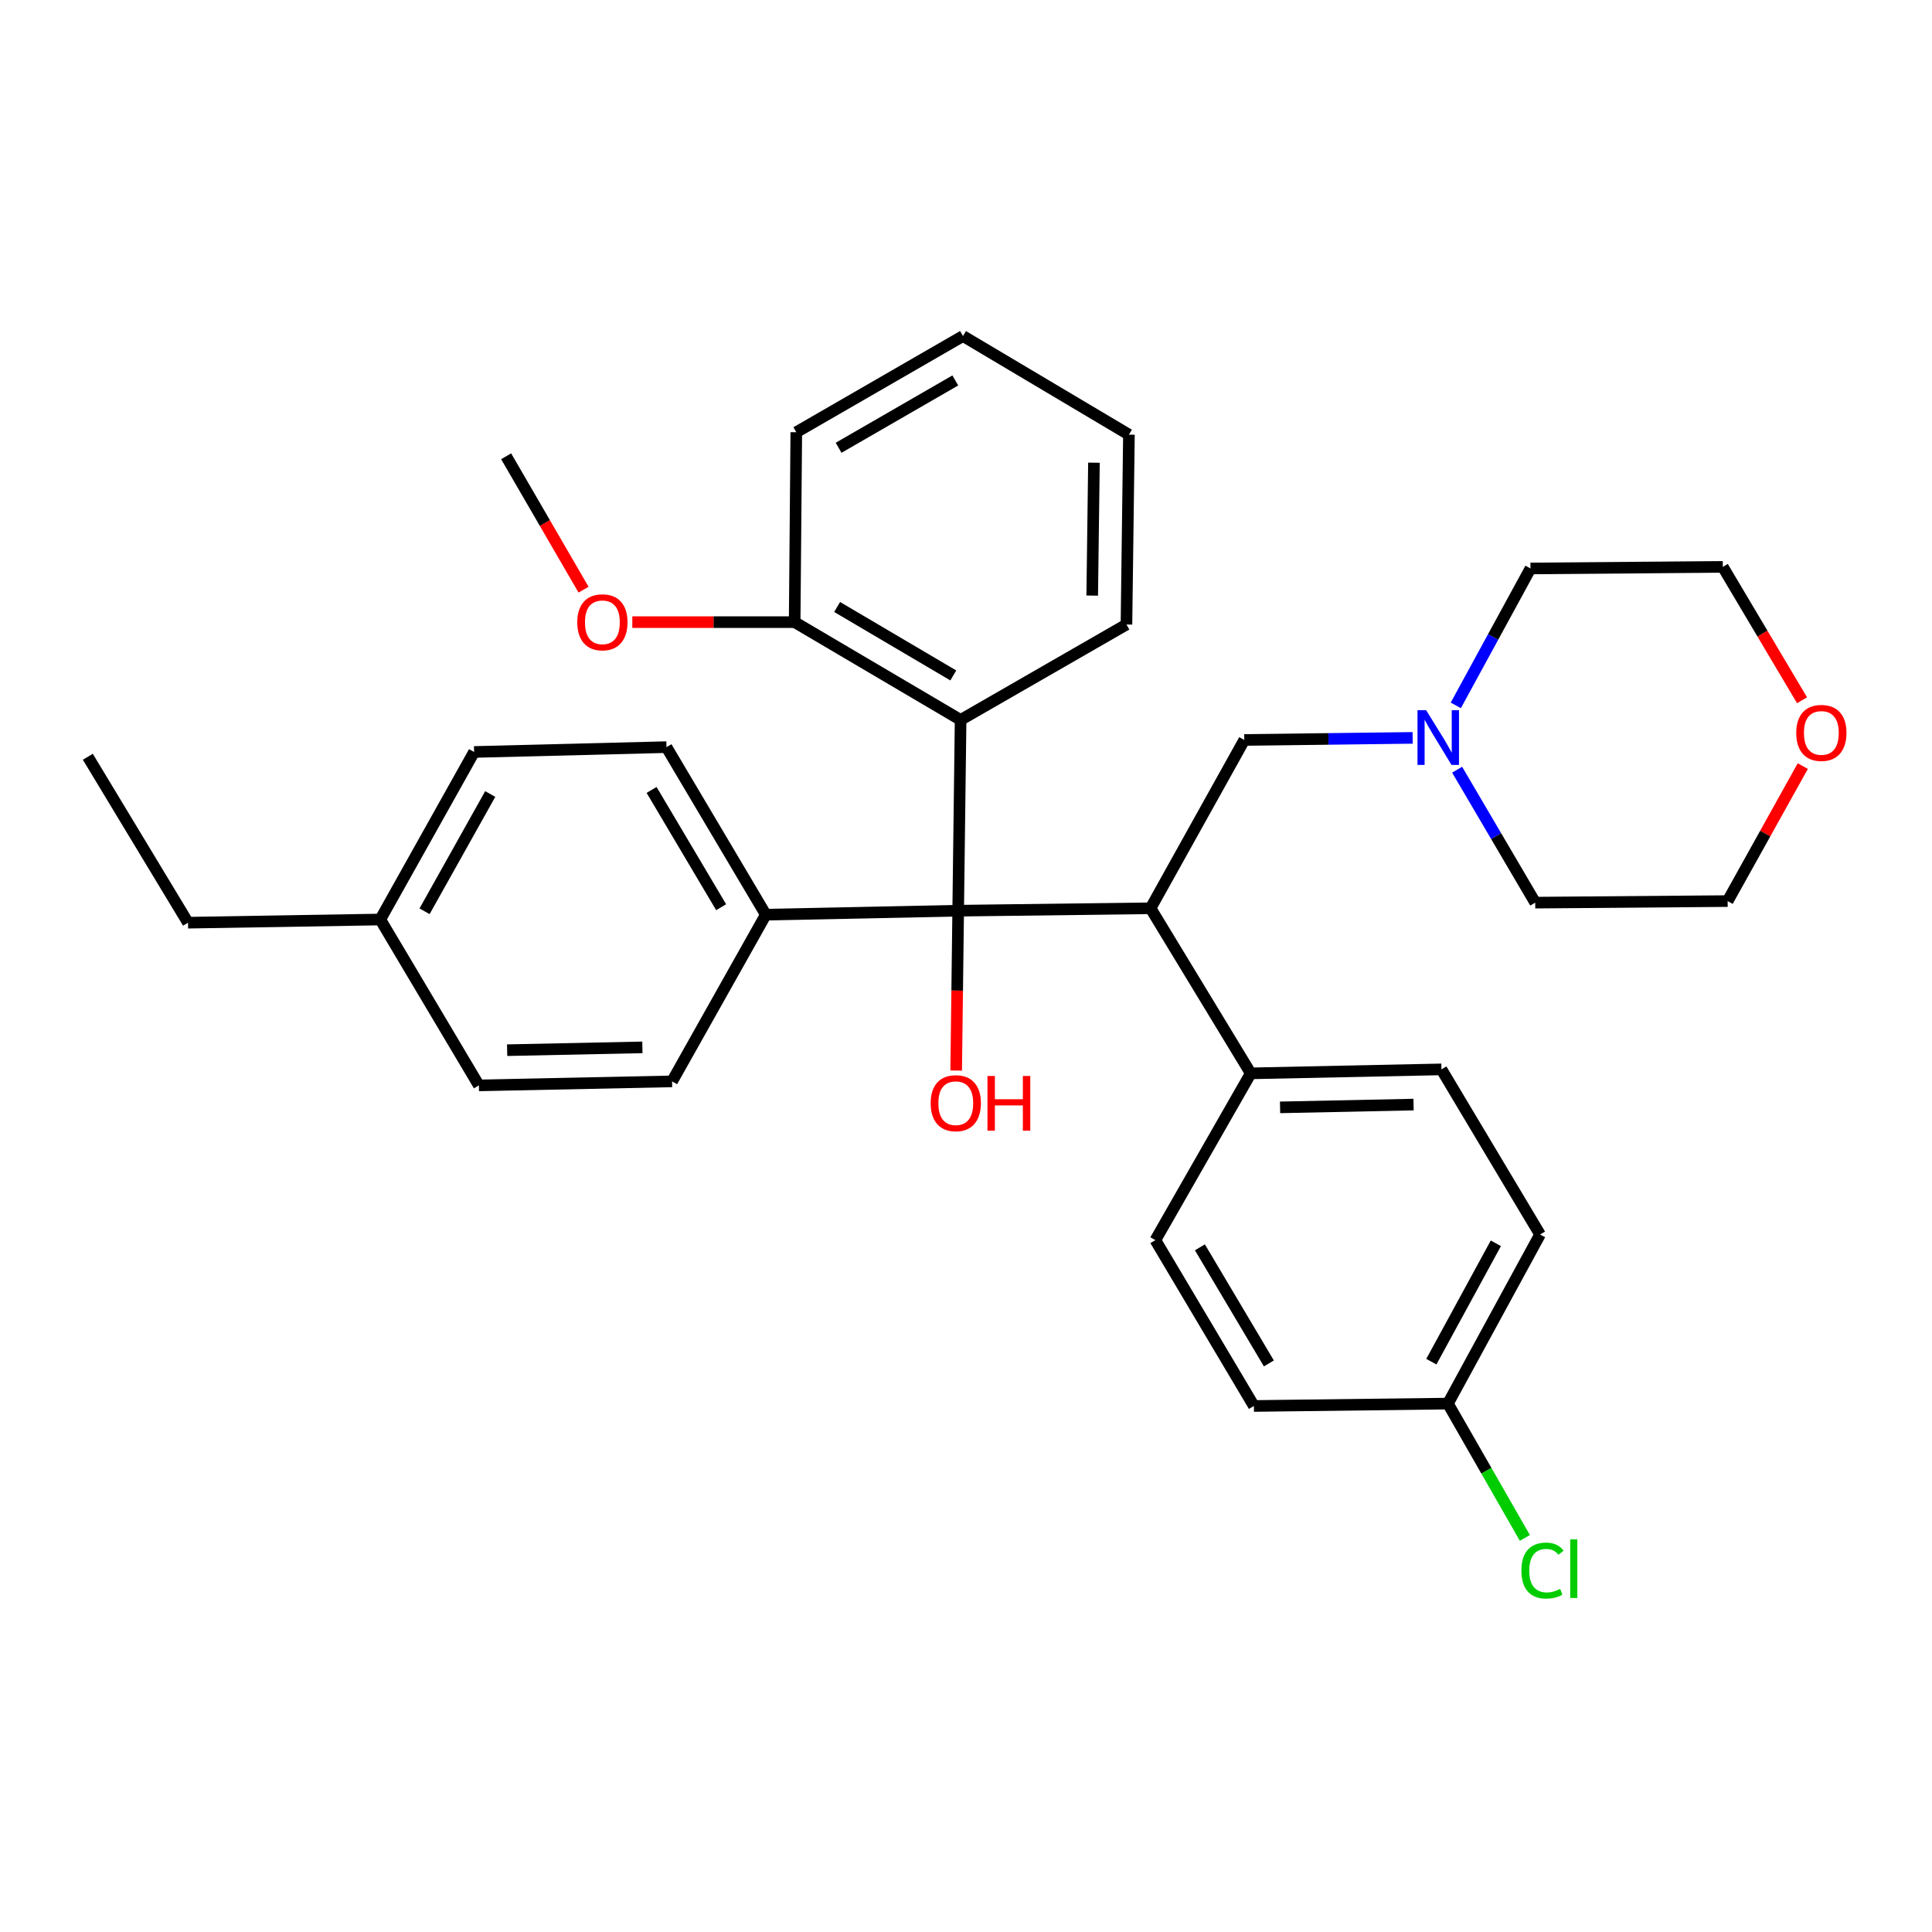 <?xml version='1.0' encoding='iso-8859-1'?>
<svg version='1.1' baseProfile='full'
              xmlns='http://www.w3.org/2000/svg'
                      xmlns:rdkit='http://www.rdkit.org/xml'
                      xmlns:xlink='http://www.w3.org/1999/xlink'
                  xml:space='preserve'
width='1000px' height='1000px' viewBox='0 0 1000 1000'>
<!-- END OF HEADER -->
<rect style='opacity:1.0;fill:#FFFFFF;stroke:none' width='1000' height='1000' x='0' y='0'> </rect>
<path class='bond-0' d='M 495.953,471.377 L 595.523,470.123' style='fill:none;fill-rule:evenodd;stroke:#000000;stroke-width:6px;stroke-linecap:butt;stroke-linejoin:miter;stroke-opacity:1' />
<path class='bond-1' d='M 495.953,471.377 L 497.208,372.633' style='fill:none;fill-rule:evenodd;stroke:#000000;stroke-width:6px;stroke-linecap:butt;stroke-linejoin:miter;stroke-opacity:1' />
<path class='bond-5' d='M 495.953,471.377 L 396.383,473.438' style='fill:none;fill-rule:evenodd;stroke:#000000;stroke-width:6px;stroke-linecap:butt;stroke-linejoin:miter;stroke-opacity:1' />
<path class='bond-7' d='M 495.953,471.377 L 495.436,512.748' style='fill:none;fill-rule:evenodd;stroke:#000000;stroke-width:6px;stroke-linecap:butt;stroke-linejoin:miter;stroke-opacity:1' />
<path class='bond-7' d='M 495.436,512.748 L 494.919,554.118' style='fill:none;fill-rule:evenodd;stroke:#FF0000;stroke-width:6px;stroke-linecap:butt;stroke-linejoin:miter;stroke-opacity:1' />
<path class='bond-2' d='M 595.523,470.123 L 644.039,383.005' style='fill:none;fill-rule:evenodd;stroke:#000000;stroke-width:6px;stroke-linecap:butt;stroke-linejoin:miter;stroke-opacity:1' />
<path class='bond-4' d='M 595.523,470.123 L 647.384,555.568' style='fill:none;fill-rule:evenodd;stroke:#000000;stroke-width:6px;stroke-linecap:butt;stroke-linejoin:miter;stroke-opacity:1' />
<path class='bond-6' d='M 497.208,372.633 L 411.314,322.017' style='fill:none;fill-rule:evenodd;stroke:#000000;stroke-width:6px;stroke-linecap:butt;stroke-linejoin:miter;stroke-opacity:1' />
<path class='bond-6' d='M 493.42,349.605 L 433.295,314.173' style='fill:none;fill-rule:evenodd;stroke:#000000;stroke-width:6px;stroke-linecap:butt;stroke-linejoin:miter;stroke-opacity:1' />
<path class='bond-21' d='M 497.208,372.633 L 583.051,323.251' style='fill:none;fill-rule:evenodd;stroke:#000000;stroke-width:6px;stroke-linecap:butt;stroke-linejoin:miter;stroke-opacity:1' />
<path class='bond-3' d='M 644.039,383.005 L 687.612,382.465' style='fill:none;fill-rule:evenodd;stroke:#000000;stroke-width:6px;stroke-linecap:butt;stroke-linejoin:miter;stroke-opacity:1' />
<path class='bond-3' d='M 687.612,382.465 L 731.185,381.925' style='fill:none;fill-rule:evenodd;stroke:#0000FF;stroke-width:6px;stroke-linecap:butt;stroke-linejoin:miter;stroke-opacity:1' />
<path class='bond-22' d='M 754.21,398.399 L 774.422,432.803' style='fill:none;fill-rule:evenodd;stroke:#0000FF;stroke-width:6px;stroke-linecap:butt;stroke-linejoin:miter;stroke-opacity:1' />
<path class='bond-22' d='M 774.422,432.803 L 794.633,467.206' style='fill:none;fill-rule:evenodd;stroke:#000000;stroke-width:6px;stroke-linecap:butt;stroke-linejoin:miter;stroke-opacity:1' />
<path class='bond-23' d='M 753.518,365.109 L 772.846,329.672' style='fill:none;fill-rule:evenodd;stroke:#0000FF;stroke-width:6px;stroke-linecap:butt;stroke-linejoin:miter;stroke-opacity:1' />
<path class='bond-23' d='M 772.846,329.672 L 792.175,294.236' style='fill:none;fill-rule:evenodd;stroke:#000000;stroke-width:6px;stroke-linecap:butt;stroke-linejoin:miter;stroke-opacity:1' />
<path class='bond-9' d='M 647.384,555.568 L 746.088,553.508' style='fill:none;fill-rule:evenodd;stroke:#000000;stroke-width:6px;stroke-linecap:butt;stroke-linejoin:miter;stroke-opacity:1' />
<path class='bond-9' d='M 662.563,573.172 L 731.656,571.73' style='fill:none;fill-rule:evenodd;stroke:#000000;stroke-width:6px;stroke-linecap:butt;stroke-linejoin:miter;stroke-opacity:1' />
<path class='bond-10' d='M 647.384,555.568 L 598.012,641.889' style='fill:none;fill-rule:evenodd;stroke:#000000;stroke-width:6px;stroke-linecap:butt;stroke-linejoin:miter;stroke-opacity:1' />
<path class='bond-11' d='M 396.383,473.438 L 344.961,386.718' style='fill:none;fill-rule:evenodd;stroke:#000000;stroke-width:6px;stroke-linecap:butt;stroke-linejoin:miter;stroke-opacity:1' />
<path class='bond-11' d='M 373.258,469.568 L 337.263,408.865' style='fill:none;fill-rule:evenodd;stroke:#000000;stroke-width:6px;stroke-linecap:butt;stroke-linejoin:miter;stroke-opacity:1' />
<path class='bond-12' d='M 396.383,473.438 L 347.867,559.719' style='fill:none;fill-rule:evenodd;stroke:#000000;stroke-width:6px;stroke-linecap:butt;stroke-linejoin:miter;stroke-opacity:1' />
<path class='bond-20' d='M 411.314,322.017 L 369.298,322.017' style='fill:none;fill-rule:evenodd;stroke:#000000;stroke-width:6px;stroke-linecap:butt;stroke-linejoin:miter;stroke-opacity:1' />
<path class='bond-20' d='M 369.298,322.017 L 327.282,322.017' style='fill:none;fill-rule:evenodd;stroke:#FF0000;stroke-width:6px;stroke-linecap:butt;stroke-linejoin:miter;stroke-opacity:1' />
<path class='bond-26' d='M 411.314,322.017 L 412.16,223.721' style='fill:none;fill-rule:evenodd;stroke:#000000;stroke-width:6px;stroke-linecap:butt;stroke-linejoin:miter;stroke-opacity:1' />
<path class='bond-8' d='M 932.739,362.456 L 912.232,327.938' style='fill:none;fill-rule:evenodd;stroke:#FF0000;stroke-width:6px;stroke-linecap:butt;stroke-linejoin:miter;stroke-opacity:1' />
<path class='bond-8' d='M 912.232,327.938 L 891.725,293.419' style='fill:none;fill-rule:evenodd;stroke:#000000;stroke-width:6px;stroke-linecap:butt;stroke-linejoin:miter;stroke-opacity:1' />
<path class='bond-35' d='M 933.124,396.526 L 913.674,431.463' style='fill:none;fill-rule:evenodd;stroke:#FF0000;stroke-width:6px;stroke-linecap:butt;stroke-linejoin:miter;stroke-opacity:1' />
<path class='bond-35' d='M 913.674,431.463 L 894.223,466.4' style='fill:none;fill-rule:evenodd;stroke:#000000;stroke-width:6px;stroke-linecap:butt;stroke-linejoin:miter;stroke-opacity:1' />
<path class='bond-15' d='M 746.088,553.508 L 797.132,638.973' style='fill:none;fill-rule:evenodd;stroke:#000000;stroke-width:6px;stroke-linecap:butt;stroke-linejoin:miter;stroke-opacity:1' />
<path class='bond-14' d='M 598.012,641.889 L 649.016,727.733' style='fill:none;fill-rule:evenodd;stroke:#000000;stroke-width:6px;stroke-linecap:butt;stroke-linejoin:miter;stroke-opacity:1' />
<path class='bond-14' d='M 621.066,645.614 L 656.769,705.704' style='fill:none;fill-rule:evenodd;stroke:#000000;stroke-width:6px;stroke-linecap:butt;stroke-linejoin:miter;stroke-opacity:1' />
<path class='bond-17' d='M 344.961,386.718 L 245.391,389.217' style='fill:none;fill-rule:evenodd;stroke:#000000;stroke-width:6px;stroke-linecap:butt;stroke-linejoin:miter;stroke-opacity:1' />
<path class='bond-16' d='M 347.867,559.719 L 247.869,561.799' style='fill:none;fill-rule:evenodd;stroke:#000000;stroke-width:6px;stroke-linecap:butt;stroke-linejoin:miter;stroke-opacity:1' />
<path class='bond-16' d='M 332.495,542.118 L 262.496,543.574' style='fill:none;fill-rule:evenodd;stroke:#000000;stroke-width:6px;stroke-linecap:butt;stroke-linejoin:miter;stroke-opacity:1' />
<path class='bond-13' d='M 749.442,726.499 L 649.016,727.733' style='fill:none;fill-rule:evenodd;stroke:#000000;stroke-width:6px;stroke-linecap:butt;stroke-linejoin:miter;stroke-opacity:1' />
<path class='bond-19' d='M 749.442,726.499 L 769.354,761.26' style='fill:none;fill-rule:evenodd;stroke:#000000;stroke-width:6px;stroke-linecap:butt;stroke-linejoin:miter;stroke-opacity:1' />
<path class='bond-19' d='M 769.354,761.26 L 789.266,796.022' style='fill:none;fill-rule:evenodd;stroke:#00CC00;stroke-width:6px;stroke-linecap:butt;stroke-linejoin:miter;stroke-opacity:1' />
<path class='bond-34' d='M 749.442,726.499 L 797.132,638.973' style='fill:none;fill-rule:evenodd;stroke:#000000;stroke-width:6px;stroke-linecap:butt;stroke-linejoin:miter;stroke-opacity:1' />
<path class='bond-34' d='M 740.862,704.797 L 774.245,643.529' style='fill:none;fill-rule:evenodd;stroke:#000000;stroke-width:6px;stroke-linecap:butt;stroke-linejoin:miter;stroke-opacity:1' />
<path class='bond-18' d='M 247.869,561.799 L 196.835,475.936' style='fill:none;fill-rule:evenodd;stroke:#000000;stroke-width:6px;stroke-linecap:butt;stroke-linejoin:miter;stroke-opacity:1' />
<path class='bond-32' d='M 245.391,389.217 L 196.835,475.936' style='fill:none;fill-rule:evenodd;stroke:#000000;stroke-width:6px;stroke-linecap:butt;stroke-linejoin:miter;stroke-opacity:1' />
<path class='bond-32' d='M 253.741,410.978 L 219.752,471.682' style='fill:none;fill-rule:evenodd;stroke:#000000;stroke-width:6px;stroke-linecap:butt;stroke-linejoin:miter;stroke-opacity:1' />
<path class='bond-27' d='M 196.835,475.936 L 97.315,477.588' style='fill:none;fill-rule:evenodd;stroke:#000000;stroke-width:6px;stroke-linecap:butt;stroke-linejoin:miter;stroke-opacity:1' />
<path class='bond-28' d='M 302.044,305.216 L 282.009,270.69' style='fill:none;fill-rule:evenodd;stroke:#FF0000;stroke-width:6px;stroke-linecap:butt;stroke-linejoin:miter;stroke-opacity:1' />
<path class='bond-28' d='M 282.009,270.69 L 261.974,236.164' style='fill:none;fill-rule:evenodd;stroke:#000000;stroke-width:6px;stroke-linecap:butt;stroke-linejoin:miter;stroke-opacity:1' />
<path class='bond-29' d='M 583.051,323.251 L 584.335,224.975' style='fill:none;fill-rule:evenodd;stroke:#000000;stroke-width:6px;stroke-linecap:butt;stroke-linejoin:miter;stroke-opacity:1' />
<path class='bond-29' d='M 565.328,308.276 L 566.227,239.483' style='fill:none;fill-rule:evenodd;stroke:#000000;stroke-width:6px;stroke-linecap:butt;stroke-linejoin:miter;stroke-opacity:1' />
<path class='bond-25' d='M 794.633,467.206 L 894.223,466.4' style='fill:none;fill-rule:evenodd;stroke:#000000;stroke-width:6px;stroke-linecap:butt;stroke-linejoin:miter;stroke-opacity:1' />
<path class='bond-24' d='M 792.175,294.236 L 891.725,293.419' style='fill:none;fill-rule:evenodd;stroke:#000000;stroke-width:6px;stroke-linecap:butt;stroke-linejoin:miter;stroke-opacity:1' />
<path class='bond-33' d='M 412.16,223.721 L 498.442,173.931' style='fill:none;fill-rule:evenodd;stroke:#000000;stroke-width:6px;stroke-linecap:butt;stroke-linejoin:miter;stroke-opacity:1' />
<path class='bond-33' d='M 434.058,231.771 L 494.455,196.918' style='fill:none;fill-rule:evenodd;stroke:#000000;stroke-width:6px;stroke-linecap:butt;stroke-linejoin:miter;stroke-opacity:1' />
<path class='bond-30' d='M 97.315,477.588 L 45.455,391.695' style='fill:none;fill-rule:evenodd;stroke:#000000;stroke-width:6px;stroke-linecap:butt;stroke-linejoin:miter;stroke-opacity:1' />
<path class='bond-31' d='M 584.335,224.975 L 498.442,173.931' style='fill:none;fill-rule:evenodd;stroke:#000000;stroke-width:6px;stroke-linecap:butt;stroke-linejoin:miter;stroke-opacity:1' />
<path  class='atom-4' d='M 738.175 367.601
L 747.455 382.601
Q 748.375 384.081, 749.855 386.761
Q 751.335 389.441, 751.415 389.601
L 751.415 367.601
L 755.175 367.601
L 755.175 395.921
L 751.295 395.921
L 741.335 379.521
Q 740.175 377.601, 738.935 375.401
Q 737.735 373.201, 737.375 372.521
L 737.375 395.921
L 733.695 395.921
L 733.695 367.601
L 738.175 367.601
' fill='#0000FF'/>
<path  class='atom-8' d='M 481.709 571.007
Q 481.709 564.207, 485.069 560.407
Q 488.429 556.607, 494.709 556.607
Q 500.989 556.607, 504.349 560.407
Q 507.709 564.207, 507.709 571.007
Q 507.709 577.887, 504.309 581.807
Q 500.909 585.687, 494.709 585.687
Q 488.469 585.687, 485.069 581.807
Q 481.709 577.927, 481.709 571.007
M 494.709 582.487
Q 499.029 582.487, 501.349 579.607
Q 503.709 576.687, 503.709 571.007
Q 503.709 565.447, 501.349 562.647
Q 499.029 559.807, 494.709 559.807
Q 490.389 559.807, 488.029 562.607
Q 485.709 565.407, 485.709 571.007
Q 485.709 576.727, 488.029 579.607
Q 490.389 582.487, 494.709 582.487
' fill='#FF0000'/>
<path  class='atom-8' d='M 511.109 556.927
L 514.949 556.927
L 514.949 568.967
L 529.429 568.967
L 529.429 556.927
L 533.269 556.927
L 533.269 585.247
L 529.429 585.247
L 529.429 572.167
L 514.949 572.167
L 514.949 585.247
L 511.109 585.247
L 511.109 556.927
' fill='#FF0000'/>
<path  class='atom-9' d='M 929.729 379.353
Q 929.729 372.553, 933.089 368.753
Q 936.449 364.953, 942.729 364.953
Q 949.009 364.953, 952.369 368.753
Q 955.729 372.553, 955.729 379.353
Q 955.729 386.233, 952.329 390.153
Q 948.929 394.033, 942.729 394.033
Q 936.489 394.033, 933.089 390.153
Q 929.729 386.273, 929.729 379.353
M 942.729 390.833
Q 947.049 390.833, 949.369 387.953
Q 951.729 385.033, 951.729 379.353
Q 951.729 373.793, 949.369 370.993
Q 947.049 368.153, 942.729 368.153
Q 938.409 368.153, 936.049 370.953
Q 933.729 373.753, 933.729 379.353
Q 933.729 385.073, 936.049 387.953
Q 938.409 390.833, 942.729 390.833
' fill='#FF0000'/>
<path  class='atom-20' d='M 787.466 812.924
Q 787.466 805.884, 790.746 802.204
Q 794.066 798.484, 800.346 798.484
Q 806.186 798.484, 809.306 802.604
L 806.666 804.764
Q 804.386 801.764, 800.346 801.764
Q 796.066 801.764, 793.786 804.644
Q 791.546 807.484, 791.546 812.924
Q 791.546 818.524, 793.866 821.404
Q 796.226 824.284, 800.786 824.284
Q 803.906 824.284, 807.546 822.404
L 808.666 825.404
Q 807.186 826.364, 804.946 826.924
Q 802.706 827.484, 800.226 827.484
Q 794.066 827.484, 790.746 823.724
Q 787.466 819.964, 787.466 812.924
' fill='#00CC00'/>
<path  class='atom-20' d='M 812.746 796.764
L 816.426 796.764
L 816.426 827.124
L 812.746 827.124
L 812.746 796.764
' fill='#00CC00'/>
<path  class='atom-21' d='M 298.794 322.097
Q 298.794 315.297, 302.154 311.497
Q 305.514 307.697, 311.794 307.697
Q 318.074 307.697, 321.434 311.497
Q 324.794 315.297, 324.794 322.097
Q 324.794 328.977, 321.394 332.897
Q 317.994 336.777, 311.794 336.777
Q 305.554 336.777, 302.154 332.897
Q 298.794 329.017, 298.794 322.097
M 311.794 333.577
Q 316.114 333.577, 318.434 330.697
Q 320.794 327.777, 320.794 322.097
Q 320.794 316.537, 318.434 313.737
Q 316.114 310.897, 311.794 310.897
Q 307.474 310.897, 305.114 313.697
Q 302.794 316.497, 302.794 322.097
Q 302.794 327.817, 305.114 330.697
Q 307.474 333.577, 311.794 333.577
' fill='#FF0000'/>
</svg>
